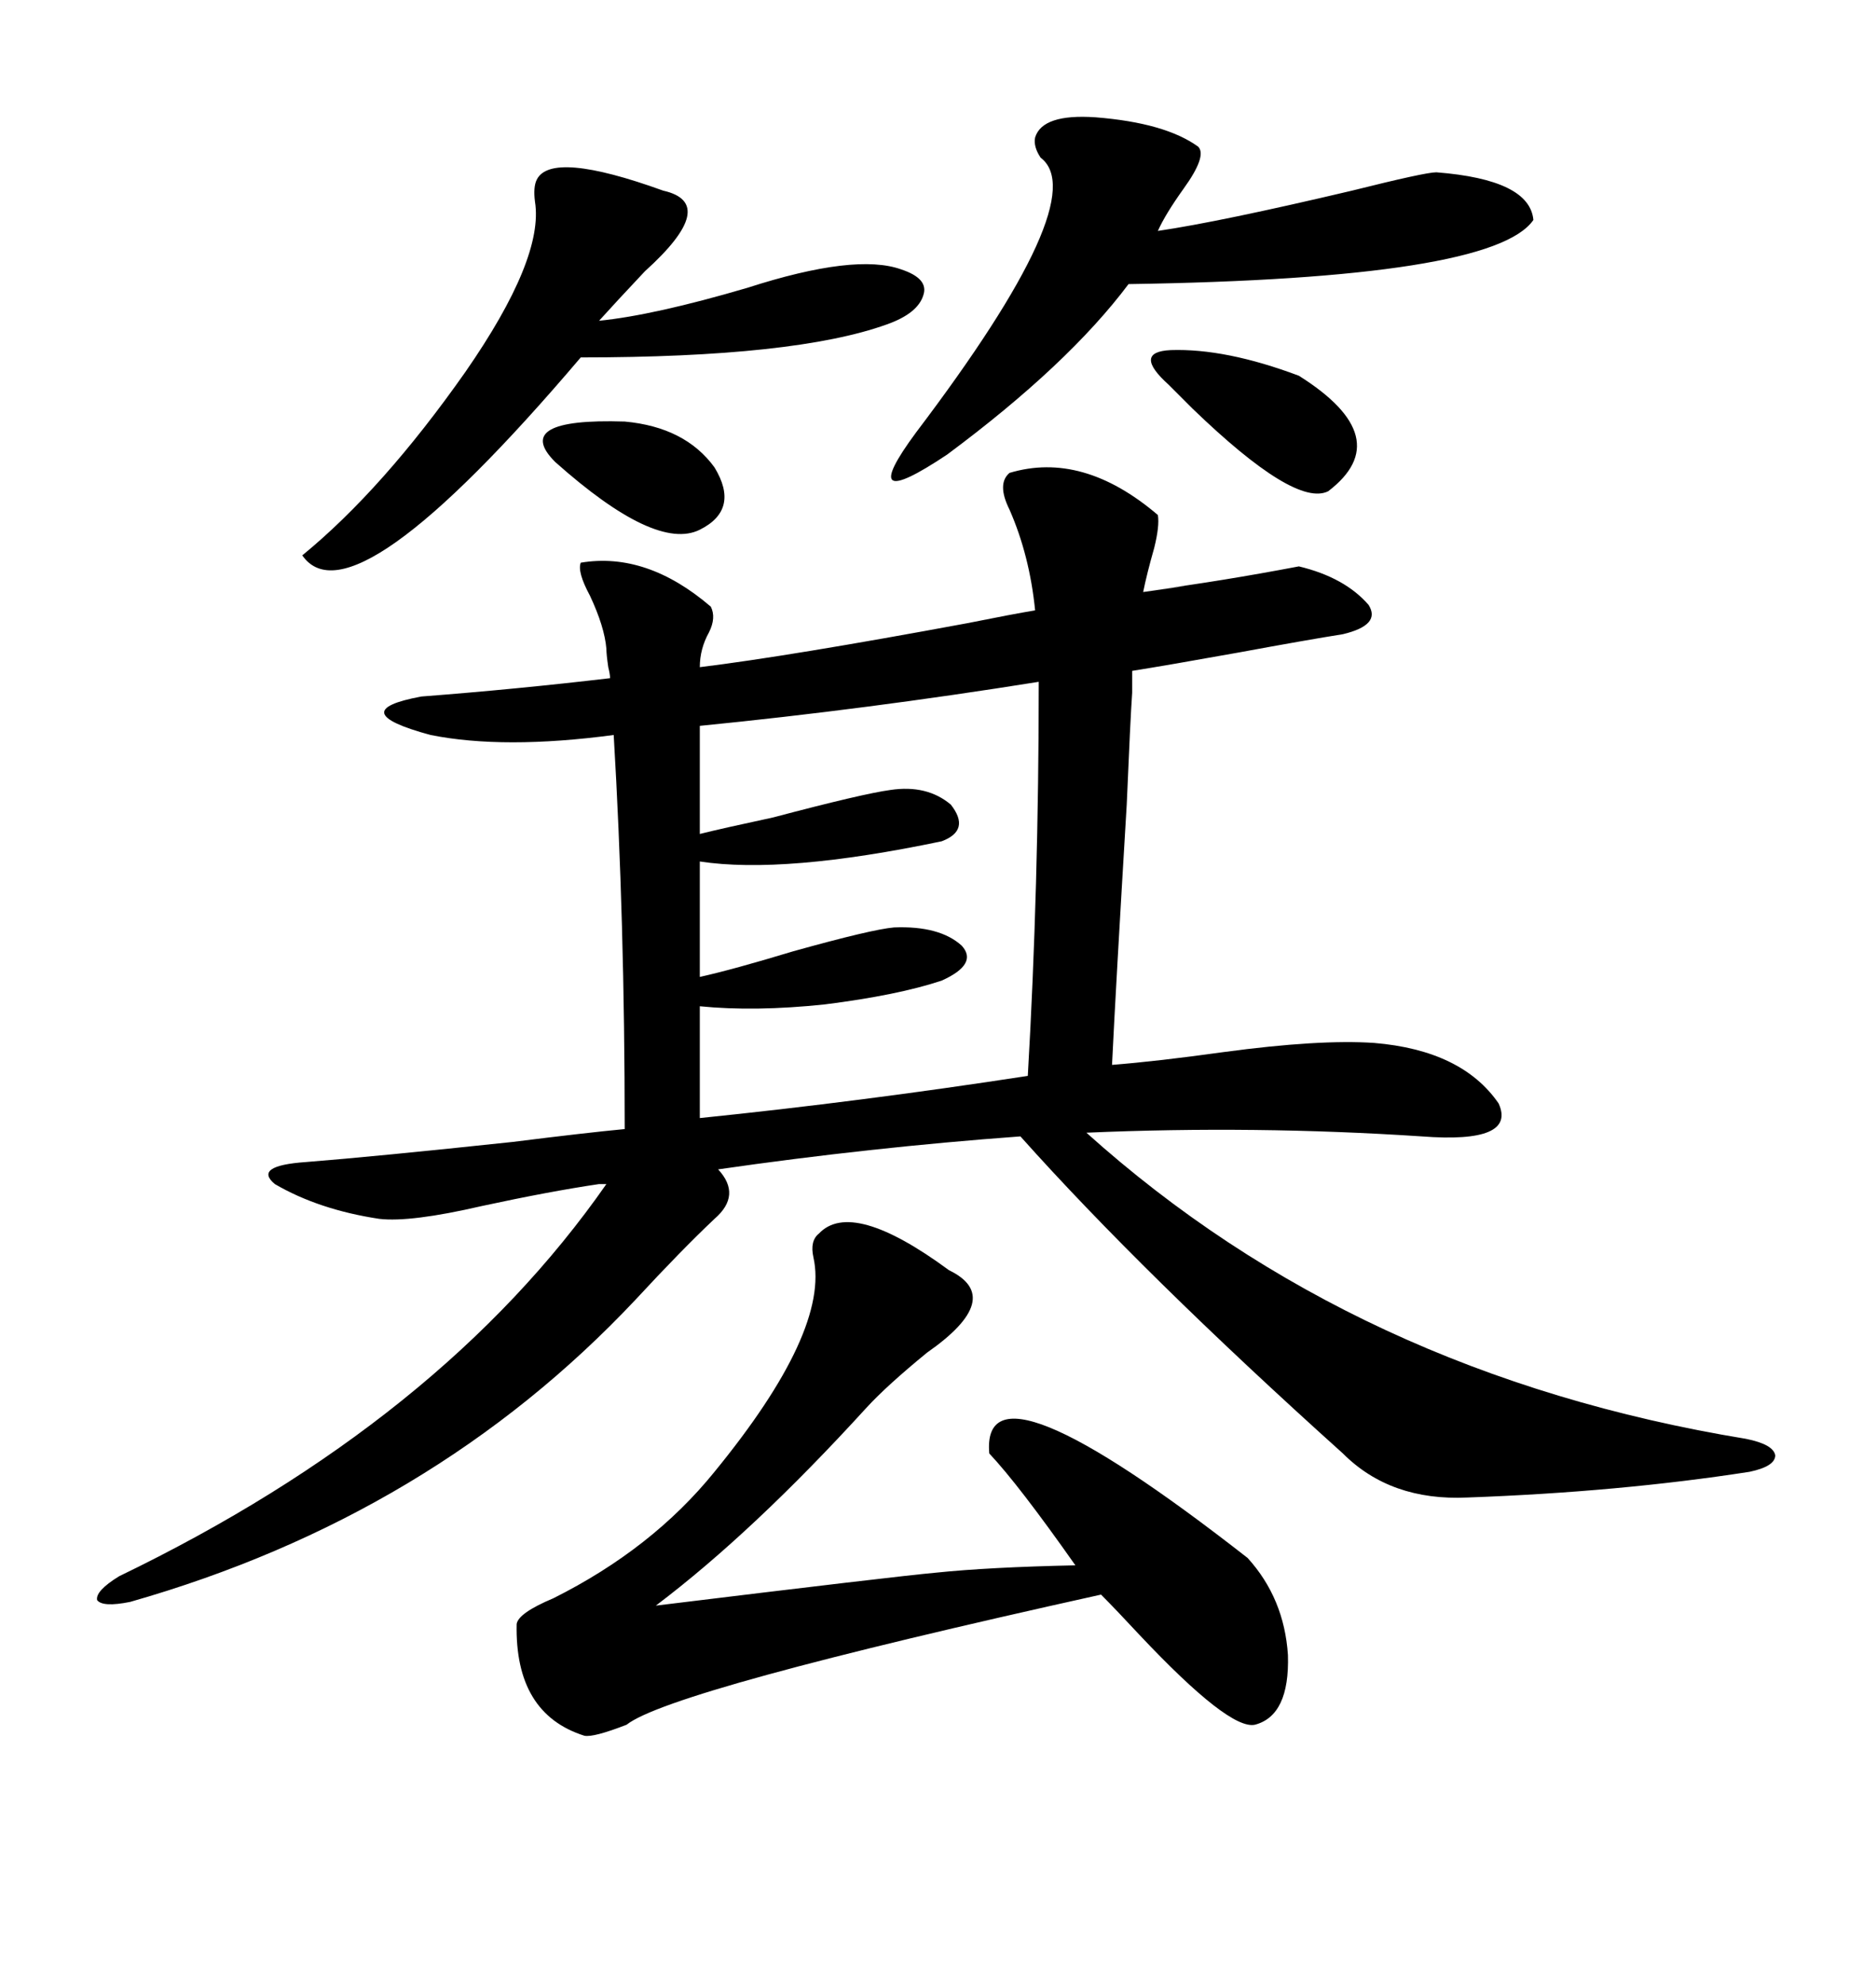 <svg xmlns="http://www.w3.org/2000/svg" xmlns:xlink="http://www.w3.org/1999/xlink" width="300" height="317.285"><path d="M113.67 96.97L113.67 96.97Q114.55 98.73 113.38 101.07L113.38 101.07Q111.91 103.71 111.91 106.64L111.91 106.64Q126.27 104.88 154.69 99.61L154.69 99.61Q162.01 98.14 165.53 97.56L165.53 97.56Q164.65 88.77 161.43 81.45L161.43 81.45Q159.38 77.34 161.43 75.59L161.43 75.59Q173.14 72.07 185.16 82.32L185.16 82.32Q185.45 84.08 184.57 87.60L184.57 87.60Q183.40 91.70 182.81 94.63L182.81 94.63Q195.41 92.87 184.28 94.34L184.28 94.34Q195.41 92.87 207.71 90.53L207.71 90.53Q215.04 92.29 218.85 96.68L218.85 96.68Q220.90 99.90 214.75 101.37L214.75 101.37Q209.18 102.25 198.05 104.30L198.05 104.30Q186.62 106.35 181.05 107.23L181.05 107.23L181.05 110.74Q180.76 114.84 180.18 128.61L180.18 128.61Q178.42 157.91 177.83 170.21L177.83 170.21Q185.16 169.63 195.70 168.16L195.70 168.16Q210.94 166.11 219.73 166.70L219.73 166.70Q233.79 167.87 239.65 176.37L239.65 176.37Q242.58 182.81 227.34 181.64L227.34 181.64Q200.68 179.88 173.73 181.05L173.73 181.05Q216.80 219.73 279.20 229.98L279.20 229.98Q283.59 230.86 283.89 232.62L283.89 232.62Q283.89 234.38 279.79 235.25L279.79 235.25Q258.98 238.48 234.67 239.36L234.67 239.36Q222.36 239.94 214.75 232.32L214.75 232.32Q182.81 203.61 163.18 181.64L163.18 181.64Q139.16 183.40 114.84 186.91L114.84 186.91Q118.65 191.02 114.26 194.82L114.26 194.82Q108.98 199.80 101.66 207.71L101.66 207.71Q69.14 242.29 20.80 256.05L20.80 256.05Q16.41 256.93 15.53 255.76L15.53 255.76Q15.23 254.30 19.04 251.95L19.04 251.95Q70.61 227.05 96.97 189.26L96.97 189.26L95.80 189.26Q87.89 190.43 77.05 192.77L77.05 192.77Q65.63 195.41 60.64 194.82L60.64 194.82Q50.98 193.36 43.95 189.26L43.95 189.26Q40.43 186.33 48.93 185.74L48.93 185.74Q60.06 184.86 82.03 182.52L82.03 182.52Q93.75 181.05 99.90 180.47L99.90 180.47Q99.90 147.07 98.14 117.48L98.14 117.48Q80.57 119.82 68.85 117.48L68.85 117.48Q54.79 113.67 67.38 111.33L67.38 111.33Q82.62 110.16 97.56 108.40L97.56 108.40Q97.56 107.81 97.27 106.64L97.27 106.64Q96.97 104.59 96.97 103.71L96.97 103.71Q96.68 100.20 94.34 95.21L94.34 95.21Q92.29 91.41 92.87 89.94L92.87 89.94Q103.42 88.18 113.67 96.97ZM130.96 197.17L130.96 197.17Q136.23 191.60 151.76 203.03L151.76 203.03Q160.84 207.42 148.24 216.21L148.24 216.21Q141.80 221.48 138.57 225L138.57 225Q120.41 244.92 104.88 256.64L104.88 256.64Q143.26 251.95 149.71 251.37L149.71 251.37Q158.20 250.49 171.97 250.20L171.97 250.20Q162.89 237.30 158.20 232.32L158.20 232.32Q156.74 215.63 199.51 249.02L199.51 249.02Q205.37 255.47 205.96 264.55L205.96 264.55Q206.25 274.22 200.68 275.68L200.68 275.68Q196.58 276.56 182.23 261.33L182.23 261.33Q178.42 257.23 176.07 254.88L176.07 254.88Q107.23 270.12 100.20 275.68L100.20 275.68Q94.92 277.73 93.46 277.44L93.46 277.44Q82.32 273.93 82.62 259.57L82.62 259.57Q82.91 257.81 88.48 255.47L88.48 255.47Q104.30 247.56 114.26 235.25L114.26 235.25Q132.71 212.70 130.08 200.98L130.08 200.98Q129.49 198.34 130.96 197.17ZM164.36 171.97L164.36 171.97Q166.11 141.80 166.11 108.98L166.11 108.98Q138.57 113.38 111.91 116.02L111.91 116.02L111.91 133.30Q115.43 132.42 123.63 130.66L123.63 130.66Q137.99 126.86 142.38 126.27L142.38 126.27Q148.24 125.39 152.05 128.61L152.05 128.61Q155.27 132.71 150.59 134.47L150.59 134.47Q125.39 139.75 111.91 137.70L111.91 137.70L111.91 156.15Q117.19 154.98 126.86 152.05L126.86 152.05Q139.45 148.54 142.97 148.24L142.97 148.24Q150.29 147.95 153.81 151.17L153.81 151.17Q156.45 154.10 150.59 156.74L150.59 156.74Q143.55 159.08 131.84 160.55L131.84 160.55Q120.70 161.72 111.91 160.84L111.91 160.84L111.91 178.71Q137.70 176.07 164.36 171.97ZM191.60 23.44L191.60 23.44Q193.07 24.90 189.26 30.18L189.26 30.18Q186.33 34.28 185.16 36.91L185.16 36.91Q195.12 35.45 216.21 30.47L216.21 30.47Q227.93 27.54 229.69 27.54L229.69 27.54Q244.63 28.71 245.21 35.16L245.21 35.16Q238.77 44.53 180.47 45.41L180.47 45.41Q170.80 58.30 151.46 72.66L151.46 72.66Q136.52 82.62 146.48 69.14L146.48 69.14Q174.90 31.64 166.41 25.20L166.41 25.20Q165.23 23.44 165.53 21.97L165.53 21.97Q166.70 18.16 175.20 18.75L175.20 18.75Q186.33 19.63 191.60 23.44ZM85.84 28.71L85.84 28.71Q88.18 24.02 106.05 30.47L106.05 30.47Q115.14 32.52 103.13 43.36L103.13 43.36Q98.44 48.34 95.80 51.27L95.80 51.27Q104.59 50.39 119.53 46.00L119.53 46.00Q136.82 40.43 144.14 43.07L144.14 43.07Q148.54 44.53 147.66 47.17L147.66 47.17Q146.78 50.10 141.80 51.86L141.80 51.86Q127.15 57.13 92.87 57.13L92.87 57.13Q56.25 100.20 48.34 88.77L48.34 88.77Q61.23 78.22 74.41 59.47L74.41 59.47Q87.01 41.31 85.55 32.23L85.55 32.23Q85.25 29.88 85.84 28.71ZM186.91 61.52L186.91 61.52Q181.05 56.25 187.21 55.96L187.21 55.96Q196.00 55.66 207.71 60.06L207.71 60.06Q223.54 70.02 212.40 78.52L212.40 78.52Q207.13 81.15 190.72 65.33L190.72 65.33Q188.09 62.70 186.91 61.52ZM99.90 67.38L99.90 67.38Q109.57 68.26 114.26 74.71L114.26 74.71Q118.36 81.45 111.91 84.67L111.91 84.67Q104.88 88.18 88.77 73.83L88.77 73.83Q81.74 66.80 99.90 67.38Z"/></svg>